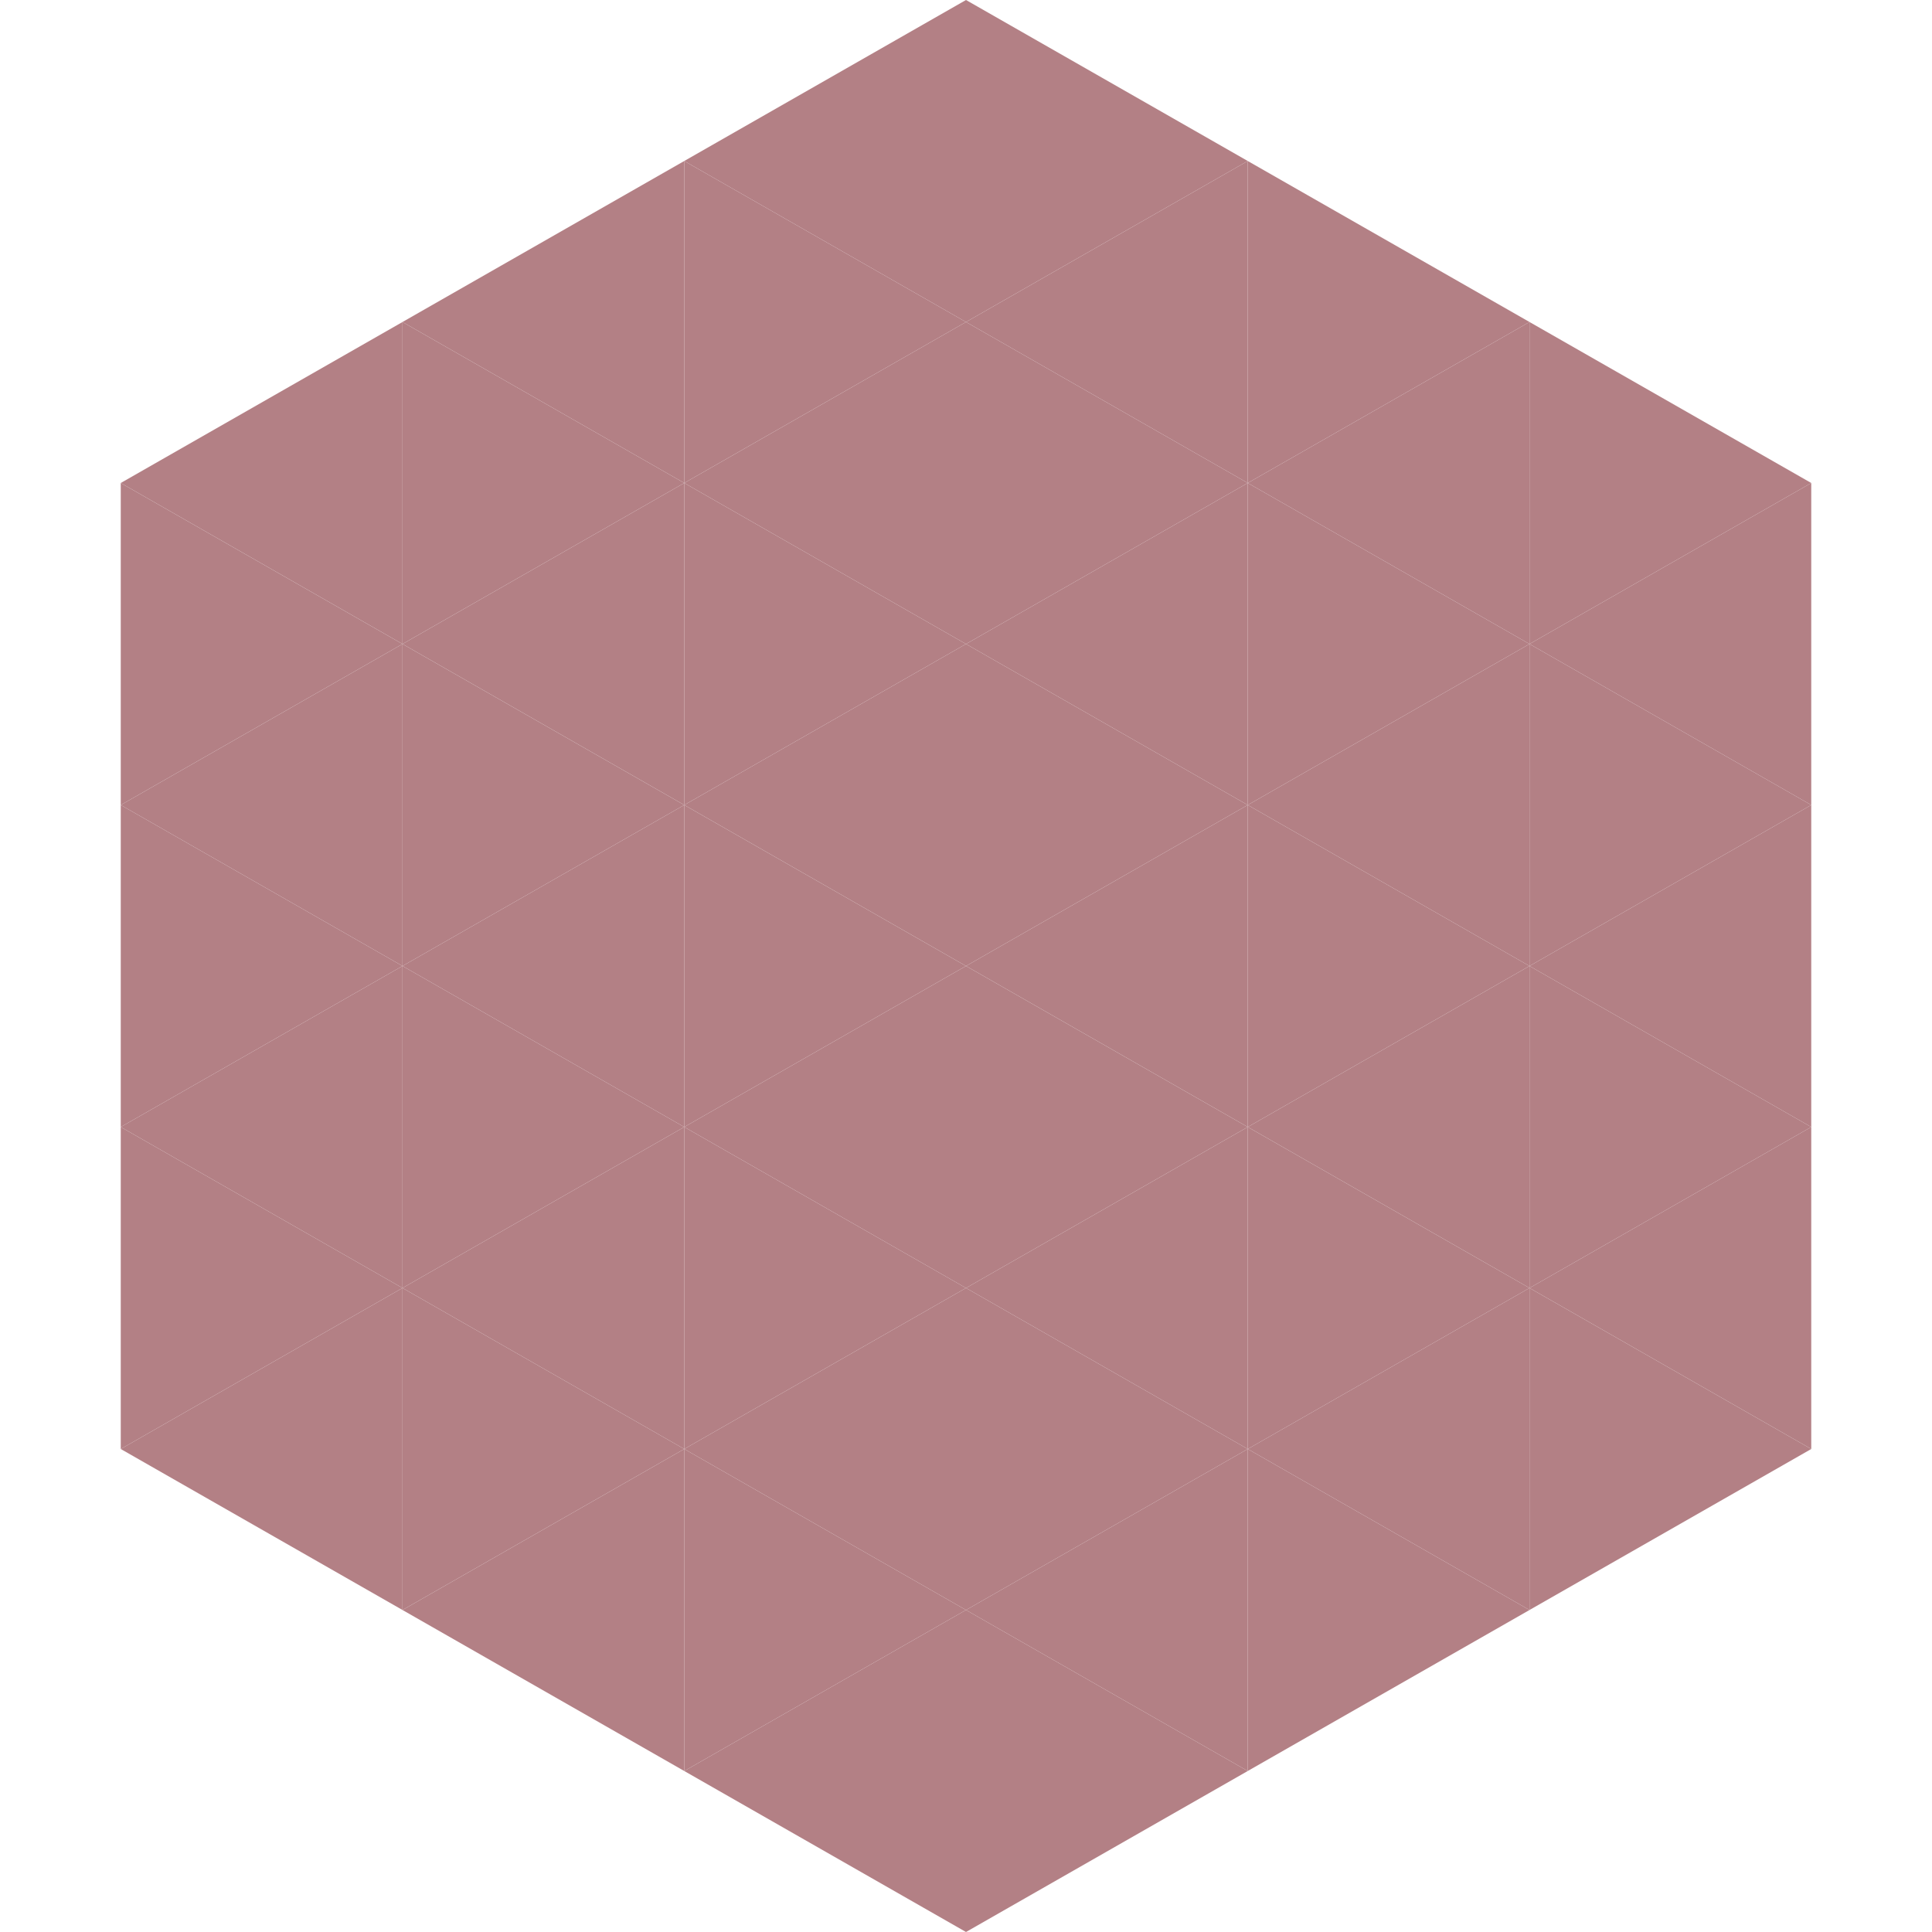 <?xml version="1.0"?>
<!-- Generated by SVGo -->
<svg width="240" height="240"
     xmlns="http://www.w3.org/2000/svg"
     xmlns:xlink="http://www.w3.org/1999/xlink">
<polygon points="50,40 15,60 50,80" style="fill:rgb(179,128,133)" />
<polygon points="190,40 225,60 190,80" style="fill:rgb(179,128,133)" />
<polygon points="15,60 50,80 15,100" style="fill:rgb(179,128,133)" />
<polygon points="225,60 190,80 225,100" style="fill:rgb(179,128,133)" />
<polygon points="50,80 15,100 50,120" style="fill:rgb(179,128,133)" />
<polygon points="190,80 225,100 190,120" style="fill:rgb(179,128,133)" />
<polygon points="15,100 50,120 15,140" style="fill:rgb(179,128,133)" />
<polygon points="225,100 190,120 225,140" style="fill:rgb(179,128,133)" />
<polygon points="50,120 15,140 50,160" style="fill:rgb(179,128,133)" />
<polygon points="190,120 225,140 190,160" style="fill:rgb(179,128,133)" />
<polygon points="15,140 50,160 15,180" style="fill:rgb(179,128,133)" />
<polygon points="225,140 190,160 225,180" style="fill:rgb(179,128,133)" />
<polygon points="50,160 15,180 50,200" style="fill:rgb(179,128,133)" />
<polygon points="190,160 225,180 190,200" style="fill:rgb(179,128,133)" />
<polygon points="15,180 50,200 15,220" style="fill:rgb(255,255,255); fill-opacity:0" />
<polygon points="225,180 190,200 225,220" style="fill:rgb(255,255,255); fill-opacity:0" />
<polygon points="50,0 85,20 50,40" style="fill:rgb(255,255,255); fill-opacity:0" />
<polygon points="190,0 155,20 190,40" style="fill:rgb(255,255,255); fill-opacity:0" />
<polygon points="85,20 50,40 85,60" style="fill:rgb(179,128,133)" />
<polygon points="155,20 190,40 155,60" style="fill:rgb(179,128,133)" />
<polygon points="50,40 85,60 50,80" style="fill:rgb(179,128,133)" />
<polygon points="190,40 155,60 190,80" style="fill:rgb(179,128,133)" />
<polygon points="85,60 50,80 85,100" style="fill:rgb(179,128,133)" />
<polygon points="155,60 190,80 155,100" style="fill:rgb(179,128,133)" />
<polygon points="50,80 85,100 50,120" style="fill:rgb(179,128,133)" />
<polygon points="190,80 155,100 190,120" style="fill:rgb(179,128,133)" />
<polygon points="85,100 50,120 85,140" style="fill:rgb(179,128,133)" />
<polygon points="155,100 190,120 155,140" style="fill:rgb(179,128,133)" />
<polygon points="50,120 85,140 50,160" style="fill:rgb(179,128,133)" />
<polygon points="190,120 155,140 190,160" style="fill:rgb(179,128,133)" />
<polygon points="85,140 50,160 85,180" style="fill:rgb(179,128,133)" />
<polygon points="155,140 190,160 155,180" style="fill:rgb(179,128,133)" />
<polygon points="50,160 85,180 50,200" style="fill:rgb(179,128,133)" />
<polygon points="190,160 155,180 190,200" style="fill:rgb(179,128,133)" />
<polygon points="85,180 50,200 85,220" style="fill:rgb(179,128,133)" />
<polygon points="155,180 190,200 155,220" style="fill:rgb(179,128,133)" />
<polygon points="120,0 85,20 120,40" style="fill:rgb(179,128,133)" />
<polygon points="120,0 155,20 120,40" style="fill:rgb(179,128,133)" />
<polygon points="85,20 120,40 85,60" style="fill:rgb(179,128,133)" />
<polygon points="155,20 120,40 155,60" style="fill:rgb(179,128,133)" />
<polygon points="120,40 85,60 120,80" style="fill:rgb(179,128,133)" />
<polygon points="120,40 155,60 120,80" style="fill:rgb(179,128,133)" />
<polygon points="85,60 120,80 85,100" style="fill:rgb(179,128,133)" />
<polygon points="155,60 120,80 155,100" style="fill:rgb(179,128,133)" />
<polygon points="120,80 85,100 120,120" style="fill:rgb(179,128,133)" />
<polygon points="120,80 155,100 120,120" style="fill:rgb(179,128,133)" />
<polygon points="85,100 120,120 85,140" style="fill:rgb(179,128,133)" />
<polygon points="155,100 120,120 155,140" style="fill:rgb(179,128,133)" />
<polygon points="120,120 85,140 120,160" style="fill:rgb(179,128,133)" />
<polygon points="120,120 155,140 120,160" style="fill:rgb(179,128,133)" />
<polygon points="85,140 120,160 85,180" style="fill:rgb(179,128,133)" />
<polygon points="155,140 120,160 155,180" style="fill:rgb(179,128,133)" />
<polygon points="120,160 85,180 120,200" style="fill:rgb(179,128,133)" />
<polygon points="120,160 155,180 120,200" style="fill:rgb(179,128,133)" />
<polygon points="85,180 120,200 85,220" style="fill:rgb(179,128,133)" />
<polygon points="155,180 120,200 155,220" style="fill:rgb(179,128,133)" />
<polygon points="120,200 85,220 120,240" style="fill:rgb(179,128,133)" />
<polygon points="120,200 155,220 120,240" style="fill:rgb(179,128,133)" />
<polygon points="85,220 120,240 85,260" style="fill:rgb(255,255,255); fill-opacity:0" />
<polygon points="155,220 120,240 155,260" style="fill:rgb(255,255,255); fill-opacity:0" />
</svg>
